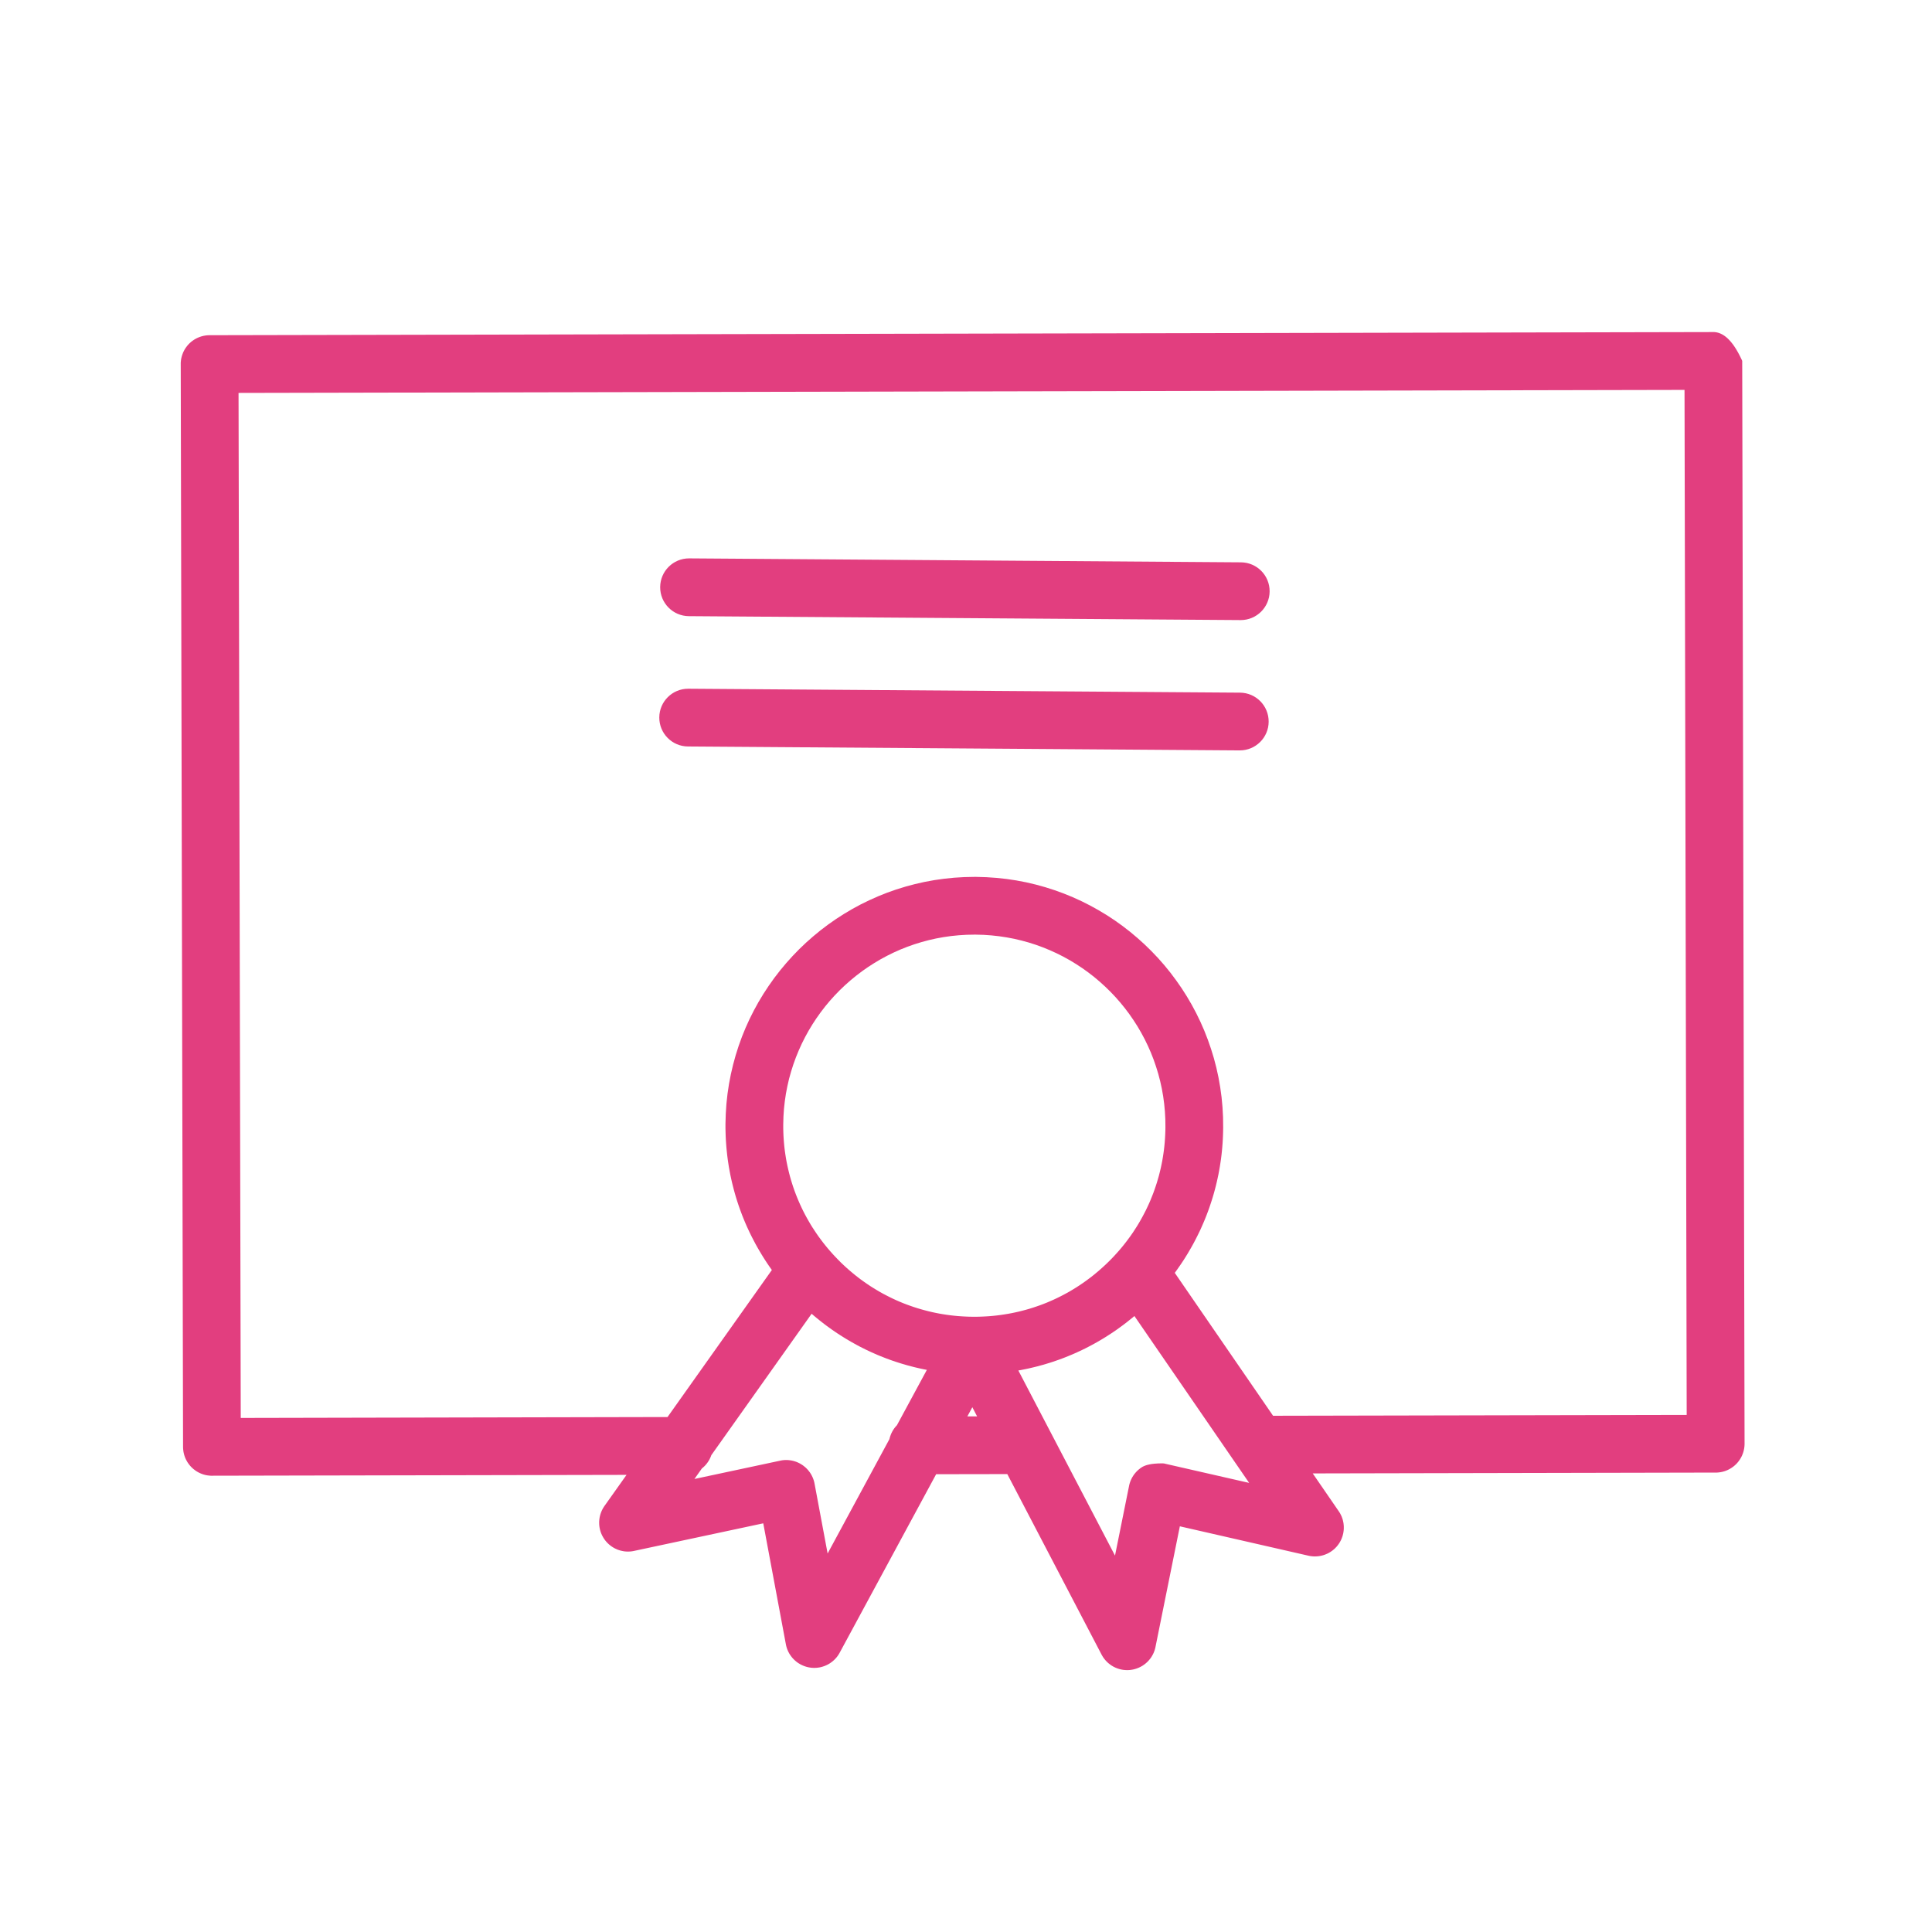 <?xml version="1.0" encoding="UTF-8" standalone="no"?> <svg xmlns="http://www.w3.org/2000/svg" xmlns:xlink="http://www.w3.org/1999/xlink" preserveAspectRatio="xMidYMid meet" viewBox="0 0 640 640" width="640" height="640"> <defs> <path d="M568.09 110.02L568.35 110.05L568.61 110.09L568.87 110.15L569.12 110.21L569.38 110.29L569.63 110.38L569.89 110.48L570.14 110.6L570.39 110.72L570.64 110.86L570.89 111.01L571.14 111.17L571.38 111.34L571.63 111.53L571.87 111.72L572.11 111.93L572.35 112.15L572.59 112.39L572.83 112.63L573.07 112.89L573.31 113.16L573.54 113.44L573.77 113.73L574.01 114.03L574.24 114.35L574.47 114.68L574.7 115.02L574.92 115.37L575.15 115.73L575.37 116.11L575.6 116.5L575.82 116.9L576.04 117.31L576.26 117.73L576.48 118.17L576.7 118.62L576.92 119.07L577.13 119.55L577.91 478.23L577.91 478.42L577.9 478.61L577.89 478.8L577.88 478.99L577.86 479.17L577.84 479.36L577.82 479.55L577.79 479.74L577.76 479.92L577.72 480.1L577.69 480.29L577.64 480.47L577.6 480.65L577.55 480.83L577.5 481.01L577.44 481.19L577.38 481.37L577.32 481.54L577.25 481.72L577.18 481.89L577.11 482.06L577.04 482.24L576.96 482.4L576.87 482.57L576.79 482.74L576.7 482.9L576.6 483.06L576.51 483.23L576.41 483.38L576.31 483.54L576.2 483.7L576.09 483.85L575.98 484L575.87 484.15L575.75 484.3L575.63 484.44L575.51 484.59L575.38 484.73L575.25 484.87L575.12 485L574.98 485.13L574.84 485.27L574.7 485.39L574.56 485.52L574.41 485.64L574.27 485.76L574.12 485.87L573.97 485.98L573.81 486.09L573.66 486.2L573.5 486.3L573.34 486.4L573.18 486.5L573.02 486.59L572.86 486.68L572.69 486.77L572.53 486.85L572.36 486.93L572.19 487.01L572.02 487.08L571.84 487.15L571.67 487.22L571.49 487.28L571.32 487.34L571.14 487.4L570.96 487.45L570.78 487.5L570.6 487.54L570.41 487.59L570.23 487.62L570.05 487.66L569.86 487.69L569.68 487.72L569.49 487.74L569.3 487.77L569.11 487.78L568.92 487.8L568.74 487.81L568.55 487.81L568.36 487.81L434.86 488.09L443.47 500.61L443.63 500.85L443.79 501.1L443.94 501.35L444.07 501.61L444.2 501.87L444.33 502.13L444.44 502.39L444.54 502.66L444.64 502.93L444.73 503.2L444.81 503.47L444.88 503.75L444.94 504.03L445 504.3L445.05 504.58L445.08 504.86L445.11 505.15L445.14 505.43L445.15 505.71L445.15 505.99L445.15 506.28L445.14 506.56L445.12 506.84L445.09 507.12L445.05 507.4L445.01 507.68L444.96 507.96L444.89 508.24L444.82 508.52L444.75 508.79L444.66 509.06L444.56 509.33L444.46 509.6L444.35 509.87L444.23 510.13L444.1 510.39L443.96 510.65L443.82 510.9L443.67 511.15L443.5 511.4L443.33 511.64L443.16 511.87L442.98 512.1L442.79 512.33L442.59 512.54L442.39 512.75L442.19 512.95L441.98 513.15L441.76 513.33L441.54 513.51L441.31 513.69L441.08 513.85L440.85 514.01L440.61 514.17L440.36 514.31L440.12 514.45L439.87 514.58L439.61 514.7L439.35 514.81L439.09 514.92L438.83 515.02L438.56 515.11L438.29 515.2L438.02 515.27L437.74 515.34L437.46 515.4L437.18 515.45L436.9 515.49L436.62 515.53L436.34 515.55L436.05 515.57L435.77 515.58L435.48 515.58L435.19 515.58L434.9 515.56L434.61 515.53L434.32 515.5L434.04 515.46L433.75 515.41L433.46 515.35L390.84 505.61L382.77 545.57L382.71 545.87L382.63 546.16L382.55 546.45L382.46 546.74L382.36 547.02L382.25 547.29L382.14 547.57L382.01 547.83L381.88 548.1L381.74 548.35L381.59 548.61L381.44 548.86L381.28 549.1L381.11 549.34L380.93 549.57L380.75 549.79L380.56 550.01L380.37 550.23L380.16 550.44L379.96 550.64L379.74 550.83L379.52 551.02L379.3 551.21L379.06 551.38L378.83 551.55L378.59 551.71L378.34 551.87L378.09 552.01L377.83 552.15L377.57 552.28L377.3 552.41L377.03 552.52L376.76 552.63L376.48 552.73L376.2 552.82L375.91 552.91L375.62 552.98L375.33 553.05L375.03 553.1L374.73 553.15L374.7 553.16L374.67 553.16L374.63 553.17L374.6 553.17L374.56 553.17L374.53 553.18L374.5 553.18L374.46 553.19L374.43 553.19L374.4 553.19L374.36 553.2L374.33 553.2L374.29 553.2L374.26 553.21L374.23 553.21L374.19 553.21L374.16 553.22L374.12 553.22L374.09 553.22L374.06 553.22L374.02 553.23L373.99 553.23L373.95 553.23L373.92 553.23L373.89 553.23L373.85 553.24L373.82 553.24L373.79 553.24L373.75 553.24L373.72 553.24L373.68 553.24L373.65 553.24L373.62 553.24L373.58 553.24L373.55 553.25L373.52 553.25L373.48 553.25L373.45 553.25L373.42 553.25L373.38 553.25L373.12 553.24L372.86 553.23L372.6 553.21L372.34 553.19L372.08 553.16L371.82 553.12L371.56 553.07L371.31 553.02L371.06 552.96L370.81 552.89L370.56 552.82L370.32 552.74L370.07 552.65L369.83 552.56L369.59 552.46L369.36 552.36L369.13 552.24L368.9 552.13L368.67 552L368.45 551.87L368.23 551.74L368.02 551.59L367.81 551.45L367.6 551.29L367.4 551.13L367.2 550.97L367 550.8L366.81 550.62L366.63 550.44L366.44 550.26L366.27 550.06L366.1 549.87L365.93 549.66L365.77 549.46L365.61 549.24L365.46 549.03L365.31 548.8L365.18 548.58L365.04 548.34L364.91 548.11L333.68 488.31L310.11 488.35L278.15 547.49L278.02 547.72L277.88 547.95L277.74 548.17L277.6 548.39L277.45 548.6L277.29 548.81L277.13 549.01L276.96 549.21L276.79 549.4L276.61 549.59L276.43 549.77L276.24 549.95L276.05 550.12L275.86 550.29L275.66 550.45L275.46 550.6L275.25 550.75L275.04 550.9L274.83 551.04L274.61 551.17L274.39 551.3L274.17 551.42L273.94 551.53L273.71 551.64L273.48 551.74L273.24 551.84L273 551.93L272.76 552.01L272.52 552.09L272.28 552.16L272.03 552.23L271.78 552.29L271.53 552.34L271.28 552.38L271.02 552.42L270.77 552.45L270.51 552.48L270.25 552.49L270 552.5L269.74 552.51L269.7 552.51L269.66 552.51L269.63 552.51L269.59 552.51L269.55 552.51L269.51 552.5L269.48 552.5L269.44 552.5L269.4 552.5L269.37 552.5L269.33 552.5L269.29 552.5L269.26 552.5L269.22 552.49L269.18 552.49L269.15 552.49L269.11 552.49L269.07 552.48L269.04 552.48L269 552.48L268.96 552.48L268.92 552.47L268.89 552.47L268.85 552.47L268.81 552.46L268.78 552.46L268.74 552.45L268.7 552.45L268.67 552.45L268.63 552.44L268.59 552.44L268.55 552.43L268.52 552.43L268.48 552.42L268.44 552.42L268.41 552.41L268.37 552.41L268.33 552.4L268.29 552.4L268.26 552.39L267.96 552.34L267.66 552.28L267.37 552.21L267.08 552.13L266.8 552.04L266.52 551.95L266.24 551.84L265.97 551.73L265.7 551.61L265.43 551.48L265.17 551.35L264.92 551.2L264.67 551.05L264.42 550.9L264.18 550.73L263.95 550.56L263.72 550.38L263.5 550.19L263.28 550L263.07 549.8L262.87 549.6L262.67 549.39L262.47 549.17L262.29 548.94L262.11 548.72L261.94 548.48L261.77 548.24L261.61 548L261.46 547.75L261.32 547.49L261.18 547.23L261.06 546.97L260.94 546.7L260.82 546.42L260.72 546.14L260.62 545.86L260.54 545.58L260.46 545.29L260.39 544.99L260.33 544.69L252.84 504.62L210.04 513.76L209.75 513.82L209.46 513.87L209.18 513.91L208.89 513.94L208.6 513.96L208.31 513.97L208.02 513.98L207.74 513.97L207.45 513.96L207.16 513.94L206.88 513.91L206.6 513.87L206.32 513.82L206.04 513.76L205.76 513.7L205.49 513.63L205.22 513.55L204.95 513.46L204.68 513.37L204.42 513.26L204.16 513.15L203.9 513.03L203.65 512.91L203.4 512.77L203.15 512.63L202.91 512.48L202.68 512.33L202.44 512.16L202.21 511.99L201.99 511.81L201.77 511.63L201.56 511.44L201.35 511.24L201.15 511.04L200.95 510.82L200.76 510.61L200.57 510.38L200.39 510.15L200.22 509.91L200.06 509.67L199.9 509.42L199.75 509.17L199.61 508.91L199.47 508.65L199.35 508.39L199.23 508.13L199.12 507.86L199.02 507.59L198.93 507.32L198.85 507.05L198.77 506.77L198.71 506.49L198.65 506.22L198.6 505.94L198.56 505.66L198.53 505.38L198.5 505.09L198.49 504.81L198.48 504.53L198.48 504.24L198.49 503.96L198.51 503.68L198.53 503.4L198.57 503.12L198.61 502.84L198.66 502.56L198.72 502.28L198.79 502L198.86 501.73L198.95 501.46L199.04 501.18L199.14 500.92L199.25 500.65L199.36 500.39L199.49 500.13L199.62 499.87L199.77 499.61L199.92 499.36L200.07 499.12L200.24 498.87L207.55 488.57L70.23 488.85L70.21 488.85L69.82 488.85L69.43 488.82L69.04 488.78L68.66 488.73L68.28 488.66L67.91 488.58L67.55 488.48L67.19 488.37L66.84 488.24L66.49 488.1L66.15 487.95L65.82 487.79L65.49 487.61L65.18 487.43L64.87 487.23L64.57 487.01L64.28 486.79L63.99 486.56L63.72 486.31L63.45 486.06L63.2 485.8L62.95 485.52L62.72 485.24L62.5 484.95L62.29 484.65L62.08 484.34L61.9 484.02L61.72 483.7L61.55 483.37L61.4 483.03L61.26 482.68L61.14 482.33L61.02 481.97L60.93 481.6L60.84 481.23L60.77 480.86L60.72 480.48L60.68 480.09L60.65 479.7L60.64 479.31L59.87 120.63L59.87 120.44L59.87 120.25L59.88 120.06L59.89 119.87L59.91 119.68L59.93 119.5L59.95 119.31L59.98 119.12L60.01 118.94L60.05 118.75L60.08 118.57L60.13 118.39L60.17 118.21L60.22 118.03L60.27 117.85L60.33 117.67L60.39 117.49L60.45 117.31L60.52 117.14L60.58 116.97L60.66 116.79L60.73 116.62L60.81 116.45L60.9 116.29L60.98 116.12L61.07 115.96L61.16 115.79L61.26 115.63L61.36 115.47L61.46 115.32L61.57 115.16L61.67 115.01L61.79 114.86L61.9 114.71L62.02 114.56L62.14 114.42L62.26 114.27L62.39 114.13L62.52 113.99L62.65 113.86L62.79 113.72L62.93 113.59L63.07 113.47L63.21 113.34L63.35 113.22L63.5 113.1L63.65 112.99L63.8 112.88L63.95 112.77L64.11 112.66L64.26 112.56L64.42 112.46L64.58 112.36L64.75 112.27L64.91 112.18L65.08 112.09L65.24 112.01L65.41 111.93L65.58 111.85L65.75 111.78L65.93 111.71L66.1 111.64L66.28 111.58L66.45 111.52L66.63 111.46L66.81 111.41L66.99 111.36L67.17 111.32L67.35 111.27L67.54 111.23L67.72 111.2L67.91 111.17L68.09 111.14L68.28 111.11L68.47 111.09L68.65 111.08L68.84 111.06L69.03 111.05L69.22 111.05L69.41 111.04L567.55 110L567.56 110L567.83 110L568.09 110.02ZM374.1 437.33L373.25 438.01L372.39 438.67L371.52 439.32L370.65 439.95L369.77 440.58L368.88 441.19L367.98 441.79L367.08 442.37L366.17 442.95L365.26 443.51L364.33 444.06L363.4 444.6L362.47 445.12L361.53 445.63L360.58 446.13L359.63 446.62L358.67 447.09L357.7 447.55L356.73 448L355.76 448.43L354.77 448.85L353.79 449.26L352.79 449.66L351.8 450.04L350.79 450.41L349.79 450.76L348.77 451.11L347.75 451.44L346.73 451.75L345.71 452.06L344.67 452.34L343.64 452.62L342.6 452.88L341.55 453.13L340.51 453.37L339.45 453.59L338.4 453.8L337.34 453.99L369.36 515.31L374.02 492.21L374.06 492.02L374.1 491.83L374.15 491.64L374.2 491.46L374.26 491.27L374.32 491.09L374.38 490.91L374.44 490.73L374.51 490.55L374.59 490.38L374.66 490.2L374.74 490.03L374.82 489.86L374.91 489.69L375 489.52L375.09 489.35L375.19 489.19L375.29 489.03L375.39 488.87L375.49 488.71L375.6 488.56L375.71 488.4L375.83 488.25L375.95 488.1L376.07 487.96L376.19 487.81L376.32 487.67L376.45 487.53L376.58 487.39L376.71 487.26L376.85 487.13L376.99 487L377.13 486.87L377.28 486.75L377.43 486.63L377.58 486.51L377.73 486.39L377.89 486.28L378.05 486.17L378.21 486.07L378.32 486L378.43 485.93L378.55 485.86L378.67 485.8L378.8 485.74L378.93 485.68L379.06 485.62L379.19 485.57L379.33 485.51L379.48 485.46L379.63 485.41L379.78 485.36L379.93 485.31L380.09 485.27L380.25 485.23L380.42 485.19L380.59 485.15L380.76 485.11L380.94 485.08L381.12 485.04L381.3 485.01L381.49 484.98L381.69 484.95L381.88 484.93L382.08 484.91L382.28 484.88L382.49 484.86L382.7 484.85L382.92 484.83L383.14 484.82L383.36 484.8L383.58 484.79L383.81 484.78L384.05 484.78L384.28 484.77L384.52 484.77L384.77 484.77L385.02 484.77L385.27 484.77L385.53 484.78L413.8 491.23L375.79 435.95L374.95 436.65L374.1 437.33ZM235.58 482.18L235.54 482.31L235.49 482.44L235.43 482.57L235.38 482.69L235.33 482.82L235.27 482.95L235.21 483.07L235.15 483.19L235.09 483.32L235.03 483.44L234.96 483.56L234.89 483.68L234.83 483.8L234.76 483.91L234.68 484.03L234.61 484.14L234.54 484.26L234.46 484.37L234.38 484.48L234.3 484.59L234.22 484.7L234.14 484.81L234.05 484.91L233.97 485.02L233.88 485.12L233.79 485.23L233.7 485.33L233.61 485.43L233.52 485.53L233.42 485.62L233.33 485.72L233.23 485.82L233.13 485.91L233.03 486L232.93 486.09L232.83 486.18L232.72 486.27L232.62 486.36L232.51 486.44L230.04 489.93L258.43 483.87L258.62 483.83L258.81 483.79L259 483.76L259.19 483.73L259.38 483.71L259.57 483.69L259.76 483.67L259.95 483.66L260.15 483.66L260.34 483.65L260.53 483.65L260.72 483.65L260.91 483.66L261.1 483.67L261.29 483.69L261.48 483.71L261.66 483.73L261.85 483.76L262.04 483.79L262.23 483.82L262.41 483.86L262.6 483.9L262.78 483.94L262.96 483.99L263.15 484.05L263.33 484.1L263.51 484.16L263.69 484.22L263.87 484.29L264.04 484.36L264.22 484.44L264.39 484.51L264.56 484.6L264.74 484.68L264.91 484.77L265.07 484.86L265.24 484.96L265.41 485.05L265.57 485.16L265.73 485.26L265.89 485.37L266.05 485.48L266.2 485.6L266.35 485.72L266.5 485.84L266.65 485.96L266.8 486.09L266.94 486.21L267.08 486.35L267.21 486.48L267.34 486.62L267.47 486.75L267.6 486.9L267.73 487.04L267.85 487.19L267.96 487.34L268.08 487.49L268.19 487.64L268.3 487.79L268.41 487.95L268.51 488.11L268.61 488.27L268.71 488.44L268.8 488.6L268.89 488.77L268.98 488.94L269.06 489.11L269.14 489.28L269.22 489.46L269.29 489.63L269.36 489.81L269.43 489.99L269.49 490.17L269.55 490.35L269.61 490.53L269.66 490.72L269.71 490.9L269.75 491.09L269.79 491.28L269.83 491.47L274.16 514.62L294.64 476.72L294.67 476.59L294.7 476.45L294.74 476.32L294.77 476.19L294.81 476.06L294.85 475.94L294.89 475.81L294.93 475.68L294.98 475.56L295.02 475.43L295.07 475.31L295.12 475.18L295.17 475.06L295.22 474.94L295.28 474.82L295.33 474.7L295.39 474.58L295.45 474.46L295.51 474.34L295.57 474.23L295.64 474.11L295.7 474L295.77 473.89L295.84 473.77L295.9 473.66L295.98 473.55L296.05 473.44L296.12 473.33L296.2 473.23L296.27 473.12L296.35 473.02L296.43 472.91L296.51 472.81L296.6 472.71L296.68 472.61L296.77 472.51L296.85 472.41L296.94 472.32L297.03 472.22L297.12 472.13L307.03 453.79L305.97 453.58L304.92 453.36L303.87 453.12L302.82 452.87L301.78 452.6L300.75 452.33L299.72 452.03L298.69 451.73L297.67 451.41L296.65 451.08L295.64 450.74L294.63 450.38L293.63 450.01L292.63 449.62L291.64 449.23L290.65 448.82L289.67 448.39L288.7 447.96L287.73 447.51L286.76 447.05L285.81 446.57L284.85 446.09L283.91 445.59L282.97 445.07L282.04 444.55L281.11 444.01L280.19 443.46L279.28 442.9L278.37 442.32L277.47 441.74L276.57 441.14L275.69 440.53L274.81 439.9L273.94 439.27L273.07 438.62L272.22 437.96L271.37 437.29L270.52 436.6L269.69 435.91L268.86 435.2L235.63 482.05L235.58 482.18ZM79.75 469.71L221.13 469.41L255.69 420.7L254.94 419.65L254.21 418.58L253.5 417.5L252.81 416.42L252.14 415.32L251.48 414.21L250.84 413.1L250.22 411.98L249.62 410.84L249.03 409.7L248.46 408.55L247.92 407.4L247.38 406.23L246.87 405.06L246.38 403.88L245.9 402.69L245.45 401.49L245.01 400.29L244.59 399.08L244.19 397.86L243.81 396.64L243.45 395.41L243.11 394.17L242.79 392.93L242.48 391.68L242.2 390.43L241.93 389.17L241.69 387.9L241.46 386.63L241.26 385.35L241.07 384.07L240.91 382.79L240.77 381.5L240.64 380.2L240.54 378.91L240.45 377.6L240.39 376.3L240.35 374.99L240.32 373.67L240.32 372.36L240.42 368.98L240.64 365.64L241 362.33L241.49 359.07L242.11 355.84L242.85 352.67L243.71 349.54L244.69 346.46L245.78 343.44L246.99 340.47L248.31 337.56L249.74 334.71L251.27 331.93L252.91 329.21L254.65 326.56L256.48 323.98L258.41 321.48L260.43 319.06L262.54 316.71L264.73 314.45L267.01 312.27L269.38 310.18L271.82 308.17L274.33 306.27L276.93 304.45L279.59 302.74L282.32 301.12L285.11 299.61L287.97 298.21L290.89 296.91L293.86 295.72L296.89 294.65L299.97 293.7L303.11 292.86L306.29 292.14L309.51 291.55L312.77 291.09L316.08 290.75L319.42 290.55L322.79 290.48L323.36 290.48L326.75 290.58L330.11 290.81L333.43 291.17L336.7 291.66L339.94 292.28L343.13 293.03L346.27 293.9L349.36 294.89L352.39 295.99L355.37 297.21L358.29 298.54L361.14 299.98L363.94 301.53L366.66 303.17L369.32 304.92L371.9 306.77L374.4 308.71L376.83 310.75L379.18 312.87L381.45 315.09L383.63 317.38L385.72 319.76L387.72 322.22L389.62 324.76L391.43 327.36L393.14 330.04L394.75 332.79L396.26 335.61L397.65 338.48L398.94 341.42L400.11 344.42L401.17 347.47L402.12 350.57L402.94 353.72L403.64 356.92L404.21 360.16L404.66 363.45L404.97 366.77L405.15 370.13L405.19 373.52L405.17 374.84L405.13 376.15L405.07 377.46L404.99 378.77L404.89 380.07L404.77 381.37L404.63 382.66L404.47 383.95L404.28 385.23L404.08 386.51L403.86 387.78L403.62 389.05L403.35 390.31L403.07 391.57L402.77 392.82L402.45 394.06L402.11 395.3L401.75 396.53L401.37 397.75L400.97 398.97L400.56 400.18L400.12 401.39L399.67 402.58L399.2 403.77L398.7 404.96L398.19 406.13L397.67 407.3L397.12 408.45L396.55 409.6L395.97 410.74L395.37 411.88L394.75 413L394.11 414.11L393.46 415.22L392.79 416.31L392.1 417.4L391.39 418.48L390.66 419.54L389.92 420.6L389.16 421.65L421.72 468.99L558.74 468.71L558.02 129.16L79.02 130.16L79.75 469.71ZM323.68 469.2L322.1 466.16L320.45 469.2L323.68 469.2ZM320.19 309.66L317.63 309.82L315.09 310.07L312.58 310.43L310.11 310.88L307.67 311.43L305.26 312.08L302.89 312.81L300.57 313.63L298.28 314.54L296.04 315.54L293.85 316.62L291.7 317.78L289.61 319.02L287.56 320.34L285.57 321.73L283.64 323.2L281.77 324.73L279.95 326.34L278.2 328.01L276.51 329.75L274.89 331.55L273.34 333.41L271.86 335.34L270.45 337.32L269.12 339.35L267.86 341.44L266.69 343.57L265.59 345.76L264.58 348L263.65 350.28L262.81 352.6L262.06 354.96L261.39 357.36L260.83 359.8L260.35 362.28L259.98 364.78L259.7 367.32L259.53 369.89L259.46 372.48L259.46 373.75L259.49 375.01L259.54 376.27L259.62 377.52L259.72 378.77L259.84 380.01L259.99 381.25L260.17 382.48L260.36 383.7L260.58 384.92L260.83 386.14L261.1 387.35L261.39 388.55L261.7 389.74L262.04 390.93L262.4 392.1L262.78 393.27L263.19 394.44L263.62 395.59L264.07 396.73L264.55 397.87L265.04 398.99L265.56 400.11L266.1 401.22L266.66 402.31L267.25 403.4L267.86 404.47L268.48 405.54L269.13 406.59L269.81 407.63L270.5 408.66L271.21 409.68L271.95 410.68L272.7 411.67L273.48 412.65L274.28 413.62L275.1 414.57L275.94 415.51L276.8 416.43L277.68 417.34L278.57 418.24L279.49 419.11L280.41 419.96L281.35 420.79L282.31 421.6L283.28 422.4L284.26 423.17L285.25 423.92L286.26 424.64L287.28 425.35L288.31 426.04L289.36 426.7L290.41 427.34L291.48 427.97L292.56 428.57L293.65 429.14L294.75 429.7L295.86 430.24L296.97 430.75L298.1 431.24L299.24 431.71L300.39 432.15L301.55 432.57L302.71 432.97L303.89 433.35L305.07 433.7L306.26 434.03L307.45 434.34L308.66 434.63L309.87 434.89L311.09 435.13L312.31 435.34L313.54 435.53L314.78 435.7L316.02 435.84L317.27 435.96L318.52 436.05L319.78 436.12L321.04 436.17L322.31 436.19L322.79 436.19L324.04 436.18L325.29 436.14L326.54 436.08L327.78 436L329.01 435.89L330.24 435.76L331.47 435.6L332.69 435.42L333.9 435.22L335.11 435L336.31 434.75L337.51 434.48L338.69 434.18L339.87 433.87L341.05 433.53L342.21 433.17L343.37 432.78L344.52 432.38L345.66 431.95L346.8 431.5L347.92 431.02L349.03 430.53L350.14 430.01L351.23 429.47L352.32 428.91L353.39 428.33L354.46 427.73L355.51 427.1L356.55 426.46L357.58 425.79L358.6 425.1L359.61 424.39L360.6 423.66L361.59 422.91L362.55 422.14L363.51 421.35L364.45 420.54L365.38 419.71L366.3 418.86L367.2 417.99L368.1 417.09L368.97 416.18L369.82 415.25L370.66 414.31L371.47 413.36L372.26 412.39L373.03 411.41L373.78 410.41L374.51 409.41L375.22 408.39L375.9 407.35L376.57 406.31L377.21 405.26L377.83 404.19L378.43 403.11L379.01 402.02L379.57 400.93L380.1 399.82L380.62 398.7L381.11 397.57L381.57 396.43L382.02 395.29L382.44 394.13L382.84 392.96L383.22 391.79L383.57 390.61L383.91 389.42L384.21 388.23L384.5 387.02L384.76 385.81L385 384.6L385.21 383.37L385.4 382.14L385.57 380.91L385.71 379.67L385.83 378.42L385.92 377.17L385.99 375.91L386.04 374.65L386.06 373.39L386.03 370.78L385.89 368.2L385.65 365.65L385.31 363.13L384.87 360.64L384.33 358.18L383.7 355.76L382.97 353.38L382.16 351.03L381.26 348.73L380.27 346.48L379.2 344.27L378.04 342.11L376.81 340L375.49 337.94L374.1 335.93L372.64 333.99L371.1 332.1L369.5 330.27L367.82 328.51L366.08 326.81L364.28 325.18L362.42 323.61L360.49 322.12L358.51 320.7L356.47 319.36L354.38 318.09L352.23 316.9L350.04 315.8L347.8 314.78L345.51 313.84L343.18 312.99L340.81 312.23L338.4 311.57L335.95 310.99L333.47 310.52L330.95 310.14L328.4 309.86L325.82 309.68L323.22 309.61L322.78 309.61L320.19 309.66Z" id="g5RaEsHEja"></path> <path d="M228.33 184.97C228.3 184.97 228.28 184.97 228.26 184.97C223 184.97 218.73 189.21 218.69 194.47C218.65 199.76 222.91 204.07 228.19 204.11C246.46 204.24 392.67 205.28 410.95 205.41C410.97 205.41 410.99 205.41 411.02 205.41C416.26 205.41 420.54 201.17 420.58 195.92C420.62 190.63 416.37 186.32 411.09 186.28C374.53 186.02 246.6 185.1 228.33 184.97Z" id="a1oJaFXeMM"></path> <path d="M228.03 228.15C228.01 228.15 227.99 228.15 227.96 228.15C222.71 228.15 218.44 232.39 218.4 237.64C218.36 242.93 222.61 247.24 227.89 247.28C246.17 247.41 392.35 248.45 410.63 248.58C410.65 248.58 410.68 248.58 410.7 248.58C415.95 248.58 420.23 244.34 420.26 239.09C420.3 233.8 416.05 229.49 410.77 229.45C374.22 229.19 246.31 228.28 228.03 228.15Z" id="cWKLGYUJU"></path> </defs> <g> <g> <g> <use xlink:href="#g5RaEsHEja" opacity="1" fill="#e23e7f" fill-opacity="1"></use> <g> <use xlink:href="#g5RaEsHEja" opacity="1" fill-opacity="0" stroke="#000000" stroke-width="1" stroke-opacity="0"></use> </g> </g> <g> <use xlink:href="#a1oJaFXeMM" opacity="1" fill="#e23e7f" fill-opacity="1"></use> <g> <use xlink:href="#a1oJaFXeMM" opacity="1" fill-opacity="0" stroke="#000000" stroke-width="1" stroke-opacity="0"></use> </g> </g> <g> <use xlink:href="#cWKLGYUJU" opacity="1" fill="#e23e7f" fill-opacity="1"></use> <g> <use xlink:href="#cWKLGYUJU" opacity="1" fill-opacity="0" stroke="#000000" stroke-width="1" stroke-opacity="0"></use> </g> </g> </g> </g> </svg> 
